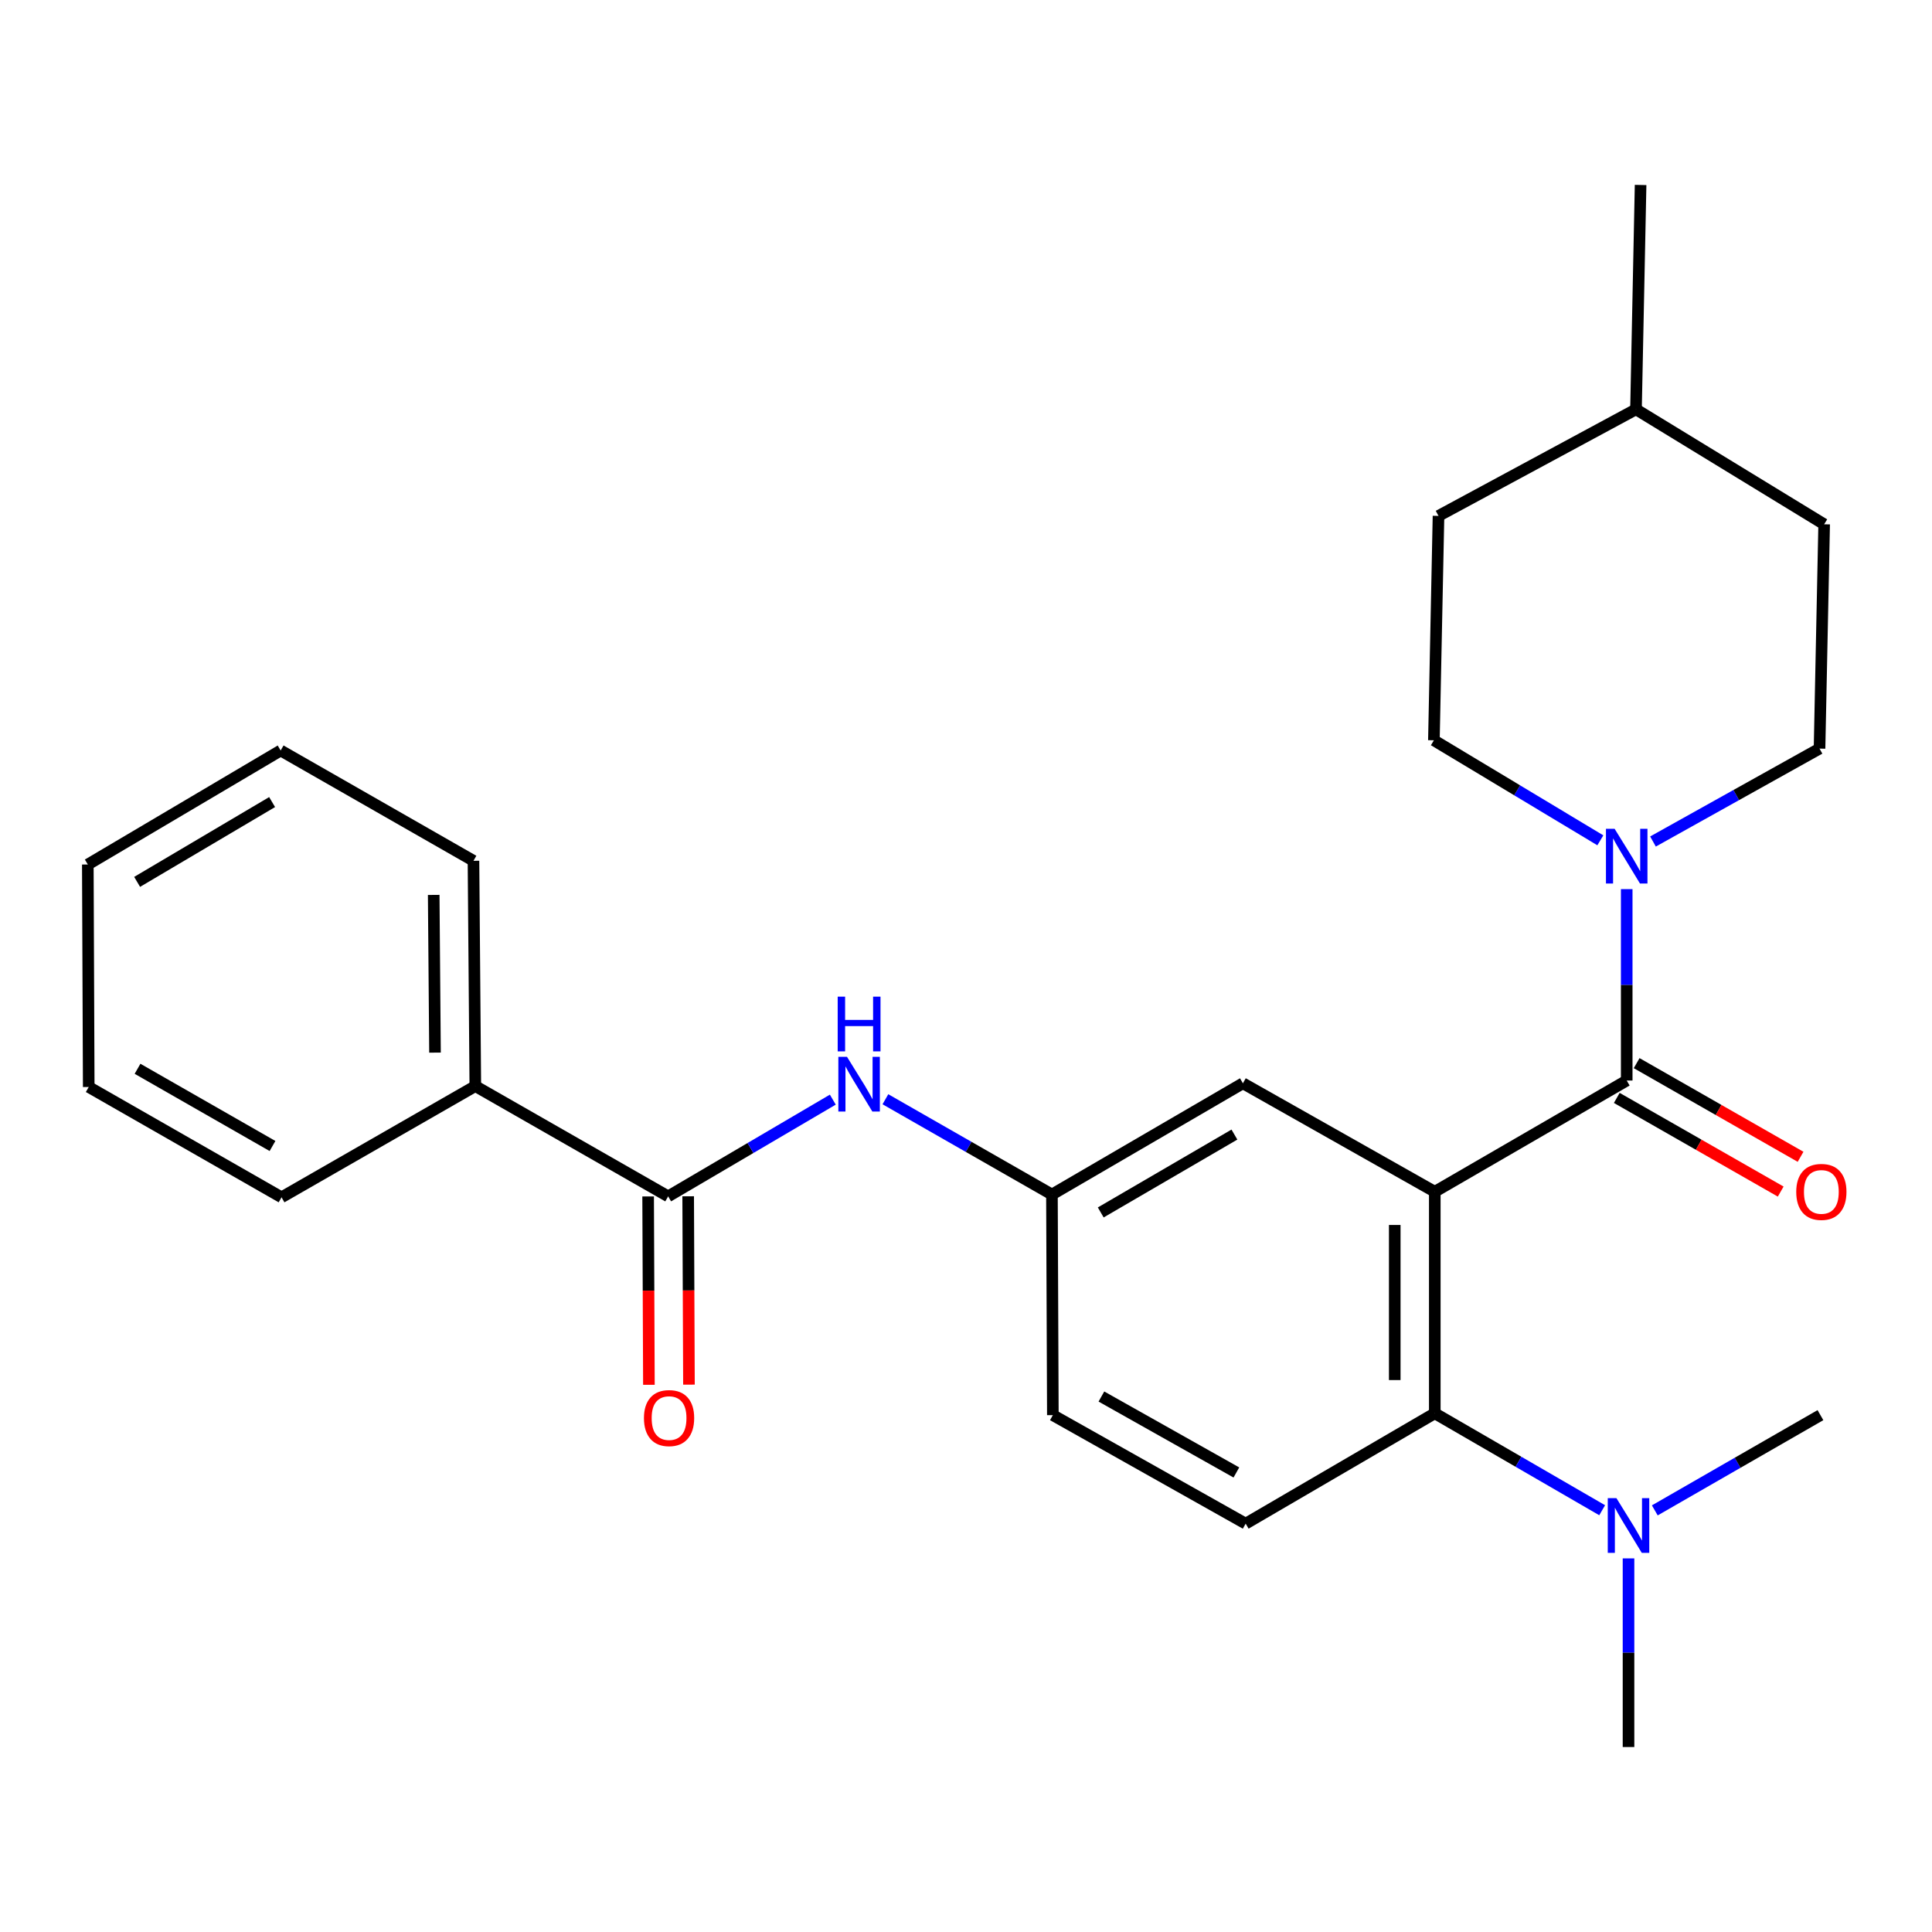 <?xml version='1.0' encoding='iso-8859-1'?>
<svg version='1.1' baseProfile='full'
              xmlns='http://www.w3.org/2000/svg'
                      xmlns:rdkit='http://www.rdkit.org/xml'
                      xmlns:xlink='http://www.w3.org/1999/xlink'
                  xml:space='preserve'
width='1000px' height='1000px' viewBox='0 0 1000 1000'>
<!-- END OF HEADER -->
<rect style='opacity:1.0;fill:#FFFFFF;stroke:none' width='1000' height='1000' x='0' y='0'> </rect>
<path class='bond-0' d='M 742.644,616.843 L 841.984,559.279' style='fill:none;fill-rule:evenodd;stroke:#000000;stroke-width:6px;stroke-linecap:butt;stroke-linejoin:miter;stroke-opacity:1' />
<path class='bond-1' d='M 742.644,616.843 L 742.644,731.521' style='fill:none;fill-rule:evenodd;stroke:#000000;stroke-width:6px;stroke-linecap:butt;stroke-linejoin:miter;stroke-opacity:1' />
<path class='bond-1' d='M 721.917,634.045 L 721.917,714.32' style='fill:none;fill-rule:evenodd;stroke:#000000;stroke-width:6px;stroke-linecap:butt;stroke-linejoin:miter;stroke-opacity:1' />
<path class='bond-5' d='M 742.644,616.843 L 643.327,560.707' style='fill:none;fill-rule:evenodd;stroke:#000000;stroke-width:6px;stroke-linecap:butt;stroke-linejoin:miter;stroke-opacity:1' />
<path class='bond-2' d='M 841.984,559.279 L 841.984,509.746' style='fill:none;fill-rule:evenodd;stroke:#000000;stroke-width:6px;stroke-linecap:butt;stroke-linejoin:miter;stroke-opacity:1' />
<path class='bond-2' d='M 841.984,509.746 L 841.984,460.214' style='fill:none;fill-rule:evenodd;stroke:#0000FF;stroke-width:6px;stroke-linecap:butt;stroke-linejoin:miter;stroke-opacity:1' />
<path class='bond-8' d='M 836.843,568.278 L 879.265,592.517' style='fill:none;fill-rule:evenodd;stroke:#000000;stroke-width:6px;stroke-linecap:butt;stroke-linejoin:miter;stroke-opacity:1' />
<path class='bond-8' d='M 879.265,592.517 L 921.687,616.756' style='fill:none;fill-rule:evenodd;stroke:#FF0000;stroke-width:6px;stroke-linecap:butt;stroke-linejoin:miter;stroke-opacity:1' />
<path class='bond-8' d='M 847.125,550.281 L 889.548,574.52' style='fill:none;fill-rule:evenodd;stroke:#000000;stroke-width:6px;stroke-linecap:butt;stroke-linejoin:miter;stroke-opacity:1' />
<path class='bond-8' d='M 889.548,574.52 L 931.97,598.759' style='fill:none;fill-rule:evenodd;stroke:#FF0000;stroke-width:6px;stroke-linecap:butt;stroke-linejoin:miter;stroke-opacity:1' />
<path class='bond-6' d='M 742.644,731.521 L 644.754,788.636' style='fill:none;fill-rule:evenodd;stroke:#000000;stroke-width:6px;stroke-linecap:butt;stroke-linejoin:miter;stroke-opacity:1' />
<path class='bond-7' d='M 742.644,731.521 L 785.962,756.608' style='fill:none;fill-rule:evenodd;stroke:#000000;stroke-width:6px;stroke-linecap:butt;stroke-linejoin:miter;stroke-opacity:1' />
<path class='bond-7' d='M 785.962,756.608 L 829.28,781.694' style='fill:none;fill-rule:evenodd;stroke:#0000FF;stroke-width:6px;stroke-linecap:butt;stroke-linejoin:miter;stroke-opacity:1' />
<path class='bond-11' d='M 855.581,435.565 L 898.683,411.52' style='fill:none;fill-rule:evenodd;stroke:#0000FF;stroke-width:6px;stroke-linecap:butt;stroke-linejoin:miter;stroke-opacity:1' />
<path class='bond-11' d='M 898.683,411.52 L 941.785,387.475' style='fill:none;fill-rule:evenodd;stroke:#000000;stroke-width:6px;stroke-linecap:butt;stroke-linejoin:miter;stroke-opacity:1' />
<path class='bond-12' d='M 828.333,434.946 L 785.258,409.057' style='fill:none;fill-rule:evenodd;stroke:#0000FF;stroke-width:6px;stroke-linecap:butt;stroke-linejoin:miter;stroke-opacity:1' />
<path class='bond-12' d='M 785.258,409.057 L 742.183,383.168' style='fill:none;fill-rule:evenodd;stroke:#000000;stroke-width:6px;stroke-linecap:butt;stroke-linejoin:miter;stroke-opacity:1' />
<path class='bond-3' d='M 345.836,619.238 L 388.45,594.205' style='fill:none;fill-rule:evenodd;stroke:#000000;stroke-width:6px;stroke-linecap:butt;stroke-linejoin:miter;stroke-opacity:1' />
<path class='bond-3' d='M 388.45,594.205 L 431.064,569.172' style='fill:none;fill-rule:evenodd;stroke:#0000FF;stroke-width:6px;stroke-linecap:butt;stroke-linejoin:miter;stroke-opacity:1' />
<path class='bond-10' d='M 335.472,619.281 L 335.673,668.026' style='fill:none;fill-rule:evenodd;stroke:#000000;stroke-width:6px;stroke-linecap:butt;stroke-linejoin:miter;stroke-opacity:1' />
<path class='bond-10' d='M 335.673,668.026 L 335.874,716.772' style='fill:none;fill-rule:evenodd;stroke:#FF0000;stroke-width:6px;stroke-linecap:butt;stroke-linejoin:miter;stroke-opacity:1' />
<path class='bond-10' d='M 356.199,619.196 L 356.4,667.941' style='fill:none;fill-rule:evenodd;stroke:#000000;stroke-width:6px;stroke-linecap:butt;stroke-linejoin:miter;stroke-opacity:1' />
<path class='bond-10' d='M 356.4,667.941 L 356.601,716.687' style='fill:none;fill-rule:evenodd;stroke:#FF0000;stroke-width:6px;stroke-linecap:butt;stroke-linejoin:miter;stroke-opacity:1' />
<path class='bond-13' d='M 345.836,619.238 L 246.023,562.158' style='fill:none;fill-rule:evenodd;stroke:#000000;stroke-width:6px;stroke-linecap:butt;stroke-linejoin:miter;stroke-opacity:1' />
<path class='bond-4' d='M 458.284,568.968 L 501.383,593.625' style='fill:none;fill-rule:evenodd;stroke:#0000FF;stroke-width:6px;stroke-linecap:butt;stroke-linejoin:miter;stroke-opacity:1' />
<path class='bond-4' d='M 501.383,593.625 L 544.482,618.282' style='fill:none;fill-rule:evenodd;stroke:#000000;stroke-width:6px;stroke-linecap:butt;stroke-linejoin:miter;stroke-opacity:1' />
<path class='bond-9' d='M 643.327,560.707 L 544.482,618.282' style='fill:none;fill-rule:evenodd;stroke:#000000;stroke-width:6px;stroke-linecap:butt;stroke-linejoin:miter;stroke-opacity:1' />
<path class='bond-9' d='M 638.932,587.254 L 569.741,627.556' style='fill:none;fill-rule:evenodd;stroke:#000000;stroke-width:6px;stroke-linecap:butt;stroke-linejoin:miter;stroke-opacity:1' />
<path class='bond-14' d='M 644.754,788.636 L 544.954,732.477' style='fill:none;fill-rule:evenodd;stroke:#000000;stroke-width:6px;stroke-linecap:butt;stroke-linejoin:miter;stroke-opacity:1' />
<path class='bond-14' d='M 639.949,762.148 L 570.088,722.837' style='fill:none;fill-rule:evenodd;stroke:#000000;stroke-width:6px;stroke-linecap:butt;stroke-linejoin:miter;stroke-opacity:1' />
<path class='bond-18' d='M 842.917,806.618 L 842.917,855.438' style='fill:none;fill-rule:evenodd;stroke:#0000FF;stroke-width:6px;stroke-linecap:butt;stroke-linejoin:miter;stroke-opacity:1' />
<path class='bond-18' d='M 842.917,855.438 L 842.917,904.258' style='fill:none;fill-rule:evenodd;stroke:#000000;stroke-width:6px;stroke-linecap:butt;stroke-linejoin:miter;stroke-opacity:1' />
<path class='bond-19' d='M 856.521,781.77 L 899.389,757.123' style='fill:none;fill-rule:evenodd;stroke:#0000FF;stroke-width:6px;stroke-linecap:butt;stroke-linejoin:miter;stroke-opacity:1' />
<path class='bond-19' d='M 899.389,757.123 L 942.257,732.477' style='fill:none;fill-rule:evenodd;stroke:#000000;stroke-width:6px;stroke-linecap:butt;stroke-linejoin:miter;stroke-opacity:1' />
<path class='bond-26' d='M 544.482,618.282 L 544.954,732.477' style='fill:none;fill-rule:evenodd;stroke:#000000;stroke-width:6px;stroke-linecap:butt;stroke-linejoin:miter;stroke-opacity:1' />
<path class='bond-15' d='M 941.785,387.475 L 944.18,271.369' style='fill:none;fill-rule:evenodd;stroke:#000000;stroke-width:6px;stroke-linecap:butt;stroke-linejoin:miter;stroke-opacity:1' />
<path class='bond-16' d='M 742.183,383.168 L 744.567,267.028' style='fill:none;fill-rule:evenodd;stroke:#000000;stroke-width:6px;stroke-linecap:butt;stroke-linejoin:miter;stroke-opacity:1' />
<path class='bond-20' d='M 246.023,562.158 L 245.068,445.545' style='fill:none;fill-rule:evenodd;stroke:#000000;stroke-width:6px;stroke-linecap:butt;stroke-linejoin:miter;stroke-opacity:1' />
<path class='bond-20' d='M 225.154,544.836 L 224.485,463.207' style='fill:none;fill-rule:evenodd;stroke:#000000;stroke-width:6px;stroke-linecap:butt;stroke-linejoin:miter;stroke-opacity:1' />
<path class='bond-21' d='M 246.023,562.158 L 145.727,619.722' style='fill:none;fill-rule:evenodd;stroke:#000000;stroke-width:6px;stroke-linecap:butt;stroke-linejoin:miter;stroke-opacity:1' />
<path class='bond-17' d='M 944.18,271.369 L 846.786,211.871' style='fill:none;fill-rule:evenodd;stroke:#000000;stroke-width:6px;stroke-linecap:butt;stroke-linejoin:miter;stroke-opacity:1' />
<path class='bond-27' d='M 744.567,267.028 L 846.786,211.871' style='fill:none;fill-rule:evenodd;stroke:#000000;stroke-width:6px;stroke-linecap:butt;stroke-linejoin:miter;stroke-opacity:1' />
<path class='bond-22' d='M 846.786,211.871 L 849.169,95.742' style='fill:none;fill-rule:evenodd;stroke:#000000;stroke-width:6px;stroke-linecap:butt;stroke-linejoin:miter;stroke-opacity:1' />
<path class='bond-23' d='M 245.068,445.545 L 145.267,388.454' style='fill:none;fill-rule:evenodd;stroke:#000000;stroke-width:6px;stroke-linecap:butt;stroke-linejoin:miter;stroke-opacity:1' />
<path class='bond-24' d='M 145.727,619.722 L 45.927,562.63' style='fill:none;fill-rule:evenodd;stroke:#000000;stroke-width:6px;stroke-linecap:butt;stroke-linejoin:miter;stroke-opacity:1' />
<path class='bond-24' d='M 141.049,593.167 L 71.189,553.203' style='fill:none;fill-rule:evenodd;stroke:#000000;stroke-width:6px;stroke-linecap:butt;stroke-linejoin:miter;stroke-opacity:1' />
<path class='bond-28' d='M 145.267,388.454 L 45.455,447.468' style='fill:none;fill-rule:evenodd;stroke:#000000;stroke-width:6px;stroke-linecap:butt;stroke-linejoin:miter;stroke-opacity:1' />
<path class='bond-28' d='M 140.844,415.148 L 70.975,456.458' style='fill:none;fill-rule:evenodd;stroke:#000000;stroke-width:6px;stroke-linecap:butt;stroke-linejoin:miter;stroke-opacity:1' />
<path class='bond-25' d='M 45.927,562.63 L 45.455,447.468' style='fill:none;fill-rule:evenodd;stroke:#000000;stroke-width:6px;stroke-linecap:butt;stroke-linejoin:miter;stroke-opacity:1' />
<path  class='atom-3' d='M 835.724 428.99
L 845.004 443.99
Q 845.924 445.47, 847.404 448.15
Q 848.884 450.83, 848.964 450.99
L 848.964 428.99
L 852.724 428.99
L 852.724 457.31
L 848.844 457.31
L 838.884 440.91
Q 837.724 438.99, 836.484 436.79
Q 835.284 434.59, 834.924 433.91
L 834.924 457.31
L 831.244 457.31
L 831.244 428.99
L 835.724 428.99
' fill='#0000FF'/>
<path  class='atom-5' d='M 438.409 547.019
L 447.689 562.019
Q 448.609 563.499, 450.089 566.179
Q 451.569 568.859, 451.649 569.019
L 451.649 547.019
L 455.409 547.019
L 455.409 575.339
L 451.529 575.339
L 441.569 558.939
Q 440.409 557.019, 439.169 554.819
Q 437.969 552.619, 437.609 551.939
L 437.609 575.339
L 433.929 575.339
L 433.929 547.019
L 438.409 547.019
' fill='#0000FF'/>
<path  class='atom-5' d='M 433.589 515.867
L 437.429 515.867
L 437.429 527.907
L 451.909 527.907
L 451.909 515.867
L 455.749 515.867
L 455.749 544.187
L 451.909 544.187
L 451.909 531.107
L 437.429 531.107
L 437.429 544.187
L 433.589 544.187
L 433.589 515.867
' fill='#0000FF'/>
<path  class='atom-8' d='M 836.657 775.432
L 845.937 790.432
Q 846.857 791.912, 848.337 794.592
Q 849.817 797.272, 849.897 797.432
L 849.897 775.432
L 853.657 775.432
L 853.657 803.752
L 849.777 803.752
L 839.817 787.352
Q 838.657 785.432, 837.417 783.232
Q 836.217 781.032, 835.857 780.352
L 835.857 803.752
L 832.177 803.752
L 832.177 775.432
L 836.657 775.432
' fill='#0000FF'/>
<path  class='atom-9' d='M 929.729 616.923
Q 929.729 610.123, 933.089 606.323
Q 936.449 602.523, 942.729 602.523
Q 949.009 602.523, 952.369 606.323
Q 955.729 610.123, 955.729 616.923
Q 955.729 623.803, 952.329 627.723
Q 948.929 631.603, 942.729 631.603
Q 936.489 631.603, 933.089 627.723
Q 929.729 623.843, 929.729 616.923
M 942.729 628.403
Q 947.049 628.403, 949.369 625.523
Q 951.729 622.603, 951.729 616.923
Q 951.729 611.363, 949.369 608.563
Q 947.049 605.723, 942.729 605.723
Q 938.409 605.723, 936.049 608.523
Q 933.729 611.323, 933.729 616.923
Q 933.729 622.643, 936.049 625.523
Q 938.409 628.403, 942.729 628.403
' fill='#FF0000'/>
<path  class='atom-11' d='M 333.308 733.996
Q 333.308 727.196, 336.668 723.396
Q 340.028 719.596, 346.308 719.596
Q 352.588 719.596, 355.948 723.396
Q 359.308 727.196, 359.308 733.996
Q 359.308 740.876, 355.908 744.796
Q 352.508 748.676, 346.308 748.676
Q 340.068 748.676, 336.668 744.796
Q 333.308 740.916, 333.308 733.996
M 346.308 745.476
Q 350.628 745.476, 352.948 742.596
Q 355.308 739.676, 355.308 733.996
Q 355.308 728.436, 352.948 725.636
Q 350.628 722.796, 346.308 722.796
Q 341.988 722.796, 339.628 725.596
Q 337.308 728.396, 337.308 733.996
Q 337.308 739.716, 339.628 742.596
Q 341.988 745.476, 346.308 745.476
' fill='#FF0000'/>
</svg>
